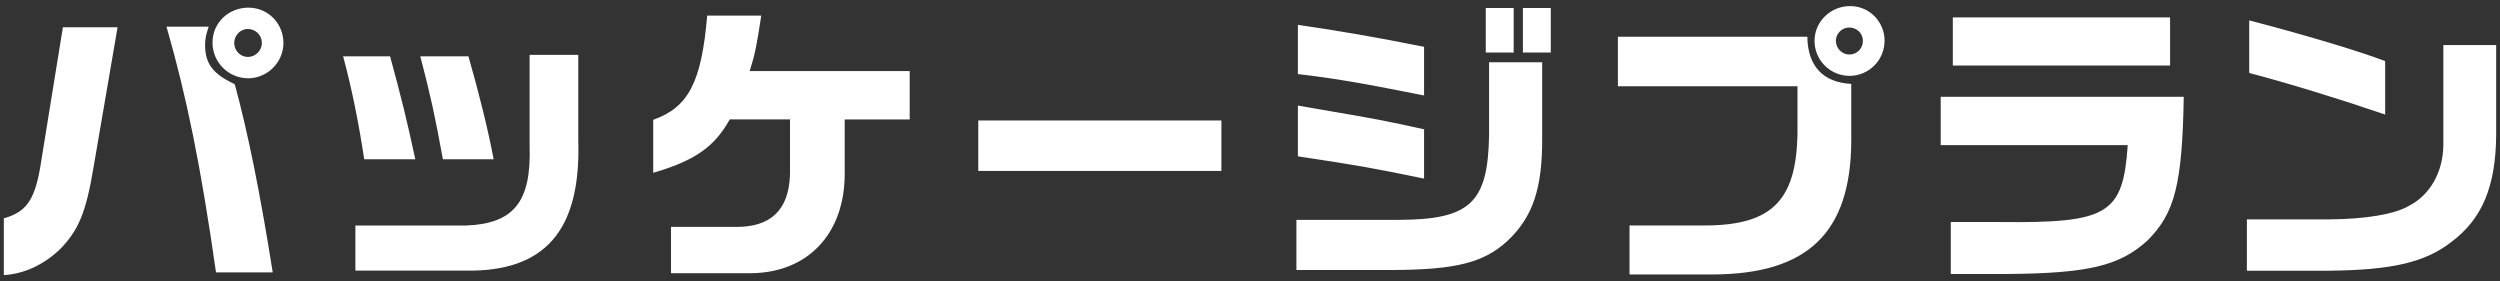 <svg xmlns="http://www.w3.org/2000/svg" viewBox="0 0 320 36">
    <rect x="0" y="0" width="320" height="36" fill="#333333" stroke="none"/>
    <path d="m15.05 3.49-3.08 17.93c-.95 5.74-1.9 8.02-4.26 10.45-2.09 2.01-4.6 3.19-7.22 3.34v-7.26c3.04-.87 4.07-2.47 4.83-7.6L8.05 3.49h6.99ZM26.71 3.41c-.34 1.06-.46 1.56-.46 2.32 0 2.43.99 3.72 3.8 5.05 1.67 6.12 3.27 14.02 4.86 24.09h-7.26c-1.94-13.6-3.76-22.49-6.34-31.46h5.4ZM36.28 5.5c0 2.47-2.05 4.52-4.52 4.52s-4.56-2.01-4.56-4.56S29.26.98 31.8.98s4.48 2.05 4.48 4.52ZM29.98 5.5c0 .99.8 1.79 1.75 1.79s1.79-.8 1.79-1.79-.8-1.79-1.79-1.79-1.75.84-1.75 1.79ZM49.93 7.21c1.44 5.28 2.17 8.24 3.23 13.18h-6.54c-.72-4.71-1.52-8.78-2.7-13.18h6ZM74.02 7.02v11.02c.34 11.47-4.26 16.76-14.4 16.6h-14.13v-5.77h14.13c6.16-.23 8.4-3.04 8.17-10.18V7.02h6.23ZM59.96 7.21c1.37 4.75 2.55 9.57 3.23 13.18h-6.5c-1.03-5.66-1.56-8.06-2.89-13.18h6.16ZM83.6 15.34c4.52-1.6 6.19-4.79 6.92-13.34h6.92c-.61 3.95-.76 4.79-1.48 7.1h20.48v6.19h-8.32v7.07c-.04 7.6-4.75 12.54-11.97 12.61h-10.26v-5.93h8.09c4.64.11 6.99-2.13 7.14-6.69v-7.07h-7.71c-1.94 3.5-4.45 5.28-9.8 6.84v-6.8ZM156.34 15.42v6.46h-31.12v-6.46h31.12ZM165.94 28.14h13.15c9.08-.04 11.36-2.17 11.51-10.79V7.97h6.8v9.57c.04 6.57-1.18 10.22-4.45 13.3-3 2.77-6.57 3.69-14.74 3.72h-12.27v-6.42ZM182.28 12.22c-7.83-1.56-11.28-2.17-16.15-2.74V3.18c5.47.8 9.69 1.52 16.15 2.81v6.23ZM182.28 22.86c-6.65-1.37-8.32-1.67-16.15-2.85v-6.5l2.81.49c7.79 1.33 8.28 1.44 13.34 2.55v6.31ZM193.75 1.02v5.7h-3.57V1.02h3.57ZM194.93 1.02h3.57v5.7h-3.57V1.02ZM207.1 4.7h24.24c.04 3.76 2.01 5.85 5.62 6.04v7.41c-.08 11.63-5.58 16.95-17.74 16.98h-10.64v-6.27h9.57c8.89 0 12.01-3.34 11.93-12.73v-5.09h-22.99v-6.35ZM241.22 5.23c0 2.47-2.01 4.48-4.48 4.48s-4.48-2.01-4.48-4.48 2.05-4.45 4.56-4.45 4.41 2.05 4.41 4.45ZM234.99 5.23c0 .95.8 1.75 1.71 1.75.99 0 1.75-.76 1.75-1.75s-.8-1.71-1.75-1.71-1.71.8-1.71 1.71ZM279.52 12.38c-.19 11.21-1.14 14.93-4.67 18.43-3.57 3.23-7.56 4.18-17.93 4.26h-7.22v-6.65h6.31c13.83.15 15.73-.99 16.34-9.84h-23.94v-6.19h31.12ZM277.77 2.23v6.16h-27.81V2.23h27.81ZM319.51 5.77v11.44c-.04 6.65-1.79 10.83-5.77 13.79-3.34 2.58-7.56 3.57-15.62 3.65h-10.52v-6.57h10.64c4.52-.04 8.21-.65 9.99-1.67 2.77-1.37 4.48-4.33 4.52-7.83V5.77h6.76ZM287.9 2.61c6.76 1.75 14.02 3.91 17.4 5.21v6.84c-5.89-2.01-12.46-4.03-17.4-5.32V2.61Z" style="fill: #fff;"/>
    <rect width="320" height="36" style="fill: none;"/>
</svg>
